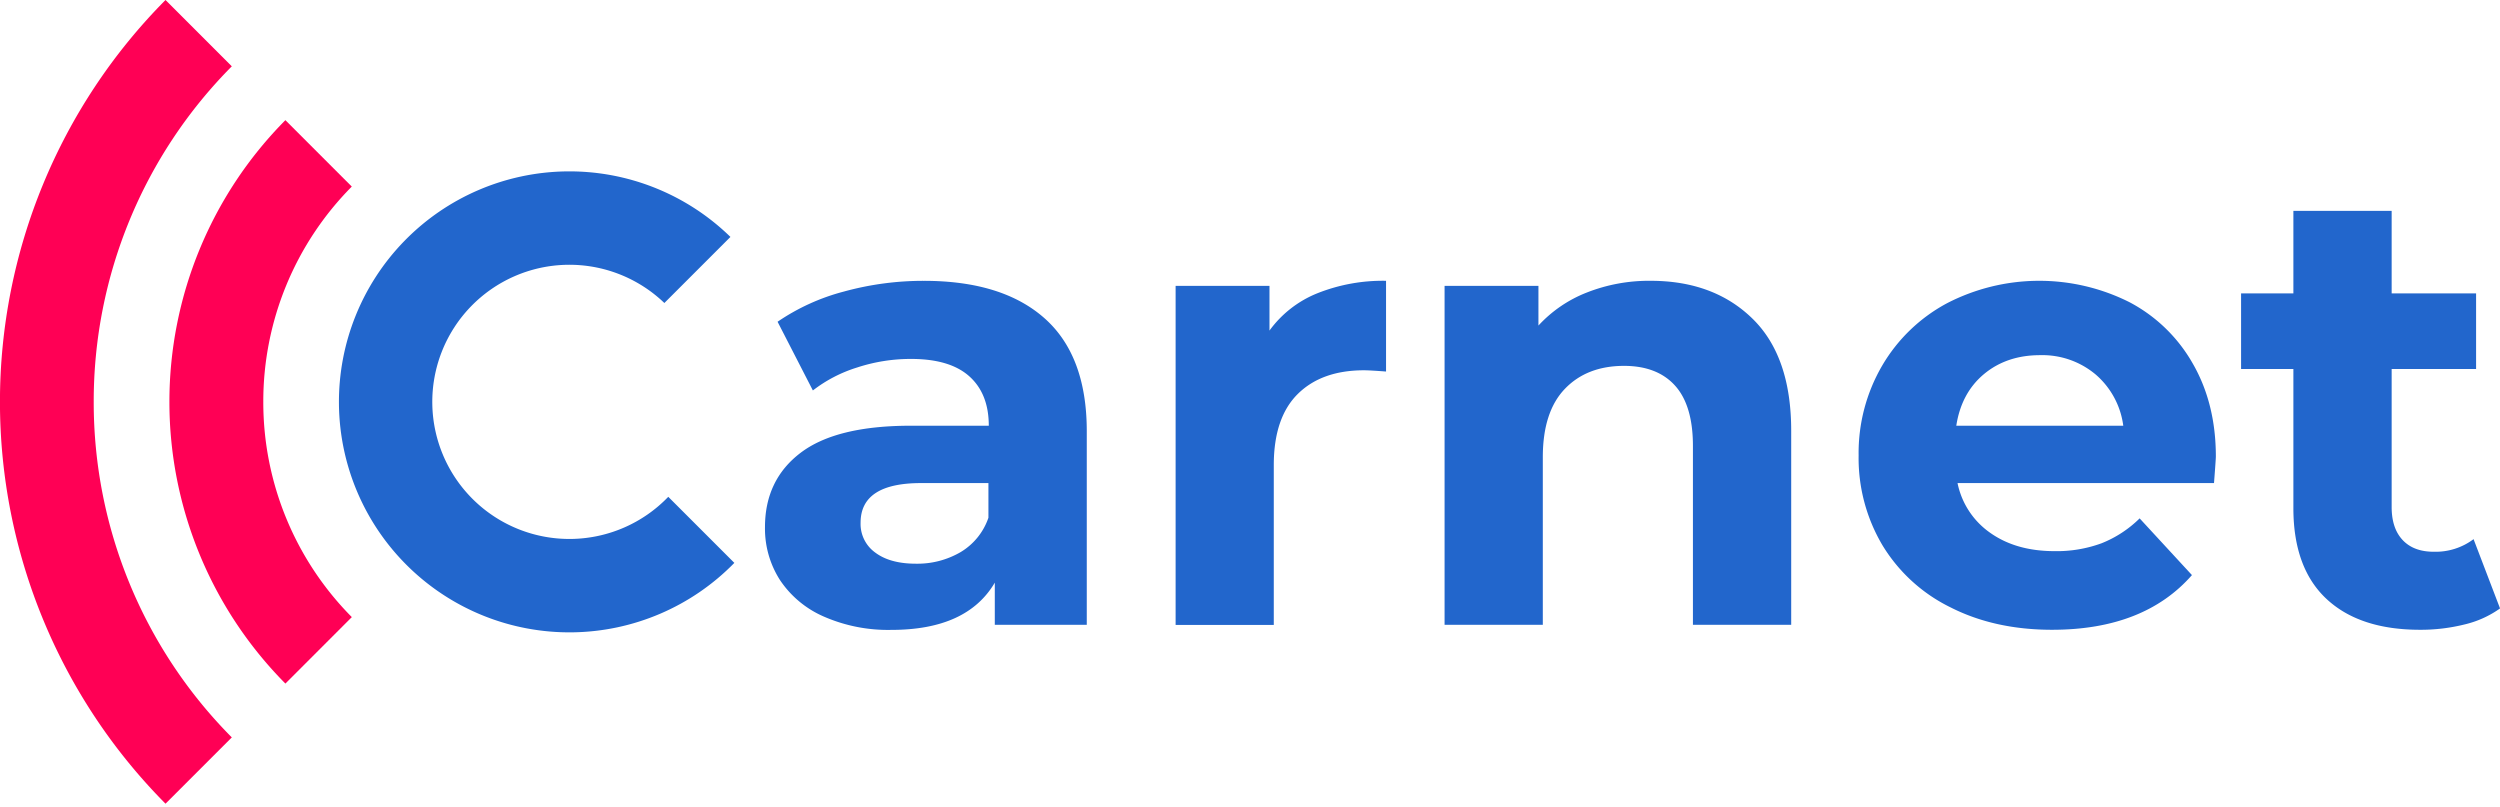 <svg id="Vrstva_1" data-name="Vrstva 1" xmlns="http://www.w3.org/2000/svg" viewBox="0 0 702.63 226.77"><defs><style>.cls-1{fill:#26c;}.cls-2{fill:#f05;}</style></defs><title>FLEETCOR_Carnet_logo_RGB</title><path class="cls-1" d="M293.58,89.46q11.87,10.53,11.86,31.79v54.36H279.59V163.75q-7.8,13.27-29,13.28a45,45,0,0,1-19-3.72A28.37,28.37,0,0,1,219.2,163,26.78,26.78,0,0,1,215,148.16q0-13.28,10-20.89t30.9-7.62h22q0-9-5.49-13.9t-16.47-4.87a48.22,48.22,0,0,0-15,2.39,39.35,39.35,0,0,0-12.48,6.47l-9.92-19.31a60,60,0,0,1,18.68-8.5,84.05,84.05,0,0,1,22.41-3Q281.71,78.92,293.58,89.46ZM270,155.16a18,18,0,0,0,7.8-9.65v-9.74H258.87q-17,0-17,11.15a9.9,9.9,0,0,0,4.16,8.41q4.16,3.1,11.42,3.1A24.09,24.09,0,0,0,270,155.16Z"/><path class="cls-1" d="M370.16,82.46a49.65,49.65,0,0,1,19.39-3.54v25.5q-4.6-.35-6.19-.35-11.87,0-18.6,6.64T358,130.63v45H330.41V80.34h26.38V92.91A30.83,30.83,0,0,1,370.16,82.46Z"/><path class="cls-1" d="M492.53,89.55q10.89,10.62,10.89,31.52v54.54H475.8V125.32q0-11.34-5-16.91t-14.35-5.58q-10.44,0-16.64,6.46t-6.2,19.22v47.1H406V80.34h26.38V91.5a36.55,36.55,0,0,1,13.64-9.3,47.57,47.57,0,0,1,17.88-3.28Q481.65,78.92,492.53,89.55Z"/><path class="cls-1" d="M622.25,135.77H550.17a22.48,22.48,0,0,0,9.21,14q7.26,5.13,18.06,5.13a36.53,36.53,0,0,0,13.2-2.21,32.1,32.1,0,0,0,10.71-7l14.7,15.94Q602.58,177,576.74,177q-16.12,0-28.52-6.29A46,46,0,0,1,529.1,153.3,48,48,0,0,1,522.37,128,48.68,48.68,0,0,1,529,102.74a46.53,46.53,0,0,1,18.24-17.53,56.47,56.47,0,0,1,51.27-.27,44,44,0,0,1,17.79,17.27q6.47,11.25,6.47,26.12Q622.78,128.86,622.25,135.77Zm-64.64-30.64q-6.37,5.31-7.79,14.52h46.93a22.87,22.87,0,0,0-7.8-14.43,23.28,23.28,0,0,0-15.58-5.4Q564,99.82,557.61,105.13Z"/><path class="cls-1" d="M702.64,171a28.42,28.42,0,0,1-10,4.51A50.82,50.82,0,0,1,680.15,177q-17,0-26.29-8.68t-9.3-25.5V103.71h-14.7V82.46h14.7V59.27h27.62V82.46h23.73v21.25H672.18V142.5q0,6,3.1,9.29t8.77,3.28a17.76,17.76,0,0,0,11.15-3.54Z"/><path class="cls-1" d="M187.82,139.63a38.53,38.53,0,1,1-1.1-54.47l18.57-18.57a64.78,64.78,0,1,0,1.1,91.61Z"/><path class="cls-2" d="M74,112.94a85.77,85.77,0,0,1,24.87-60.5L80.21,33.77a112.45,112.45,0,0,0,0,158.35l18.67-18.68A85.77,85.77,0,0,1,74,112.94Z"/><path class="cls-2" d="M26.34,112.94a133.59,133.59,0,0,1,38.81-94.3L46.52,0a160.33,160.33,0,0,0,0,225.88l18.63-18.63A133.63,133.63,0,0,1,26.34,112.94Z"/></svg>
